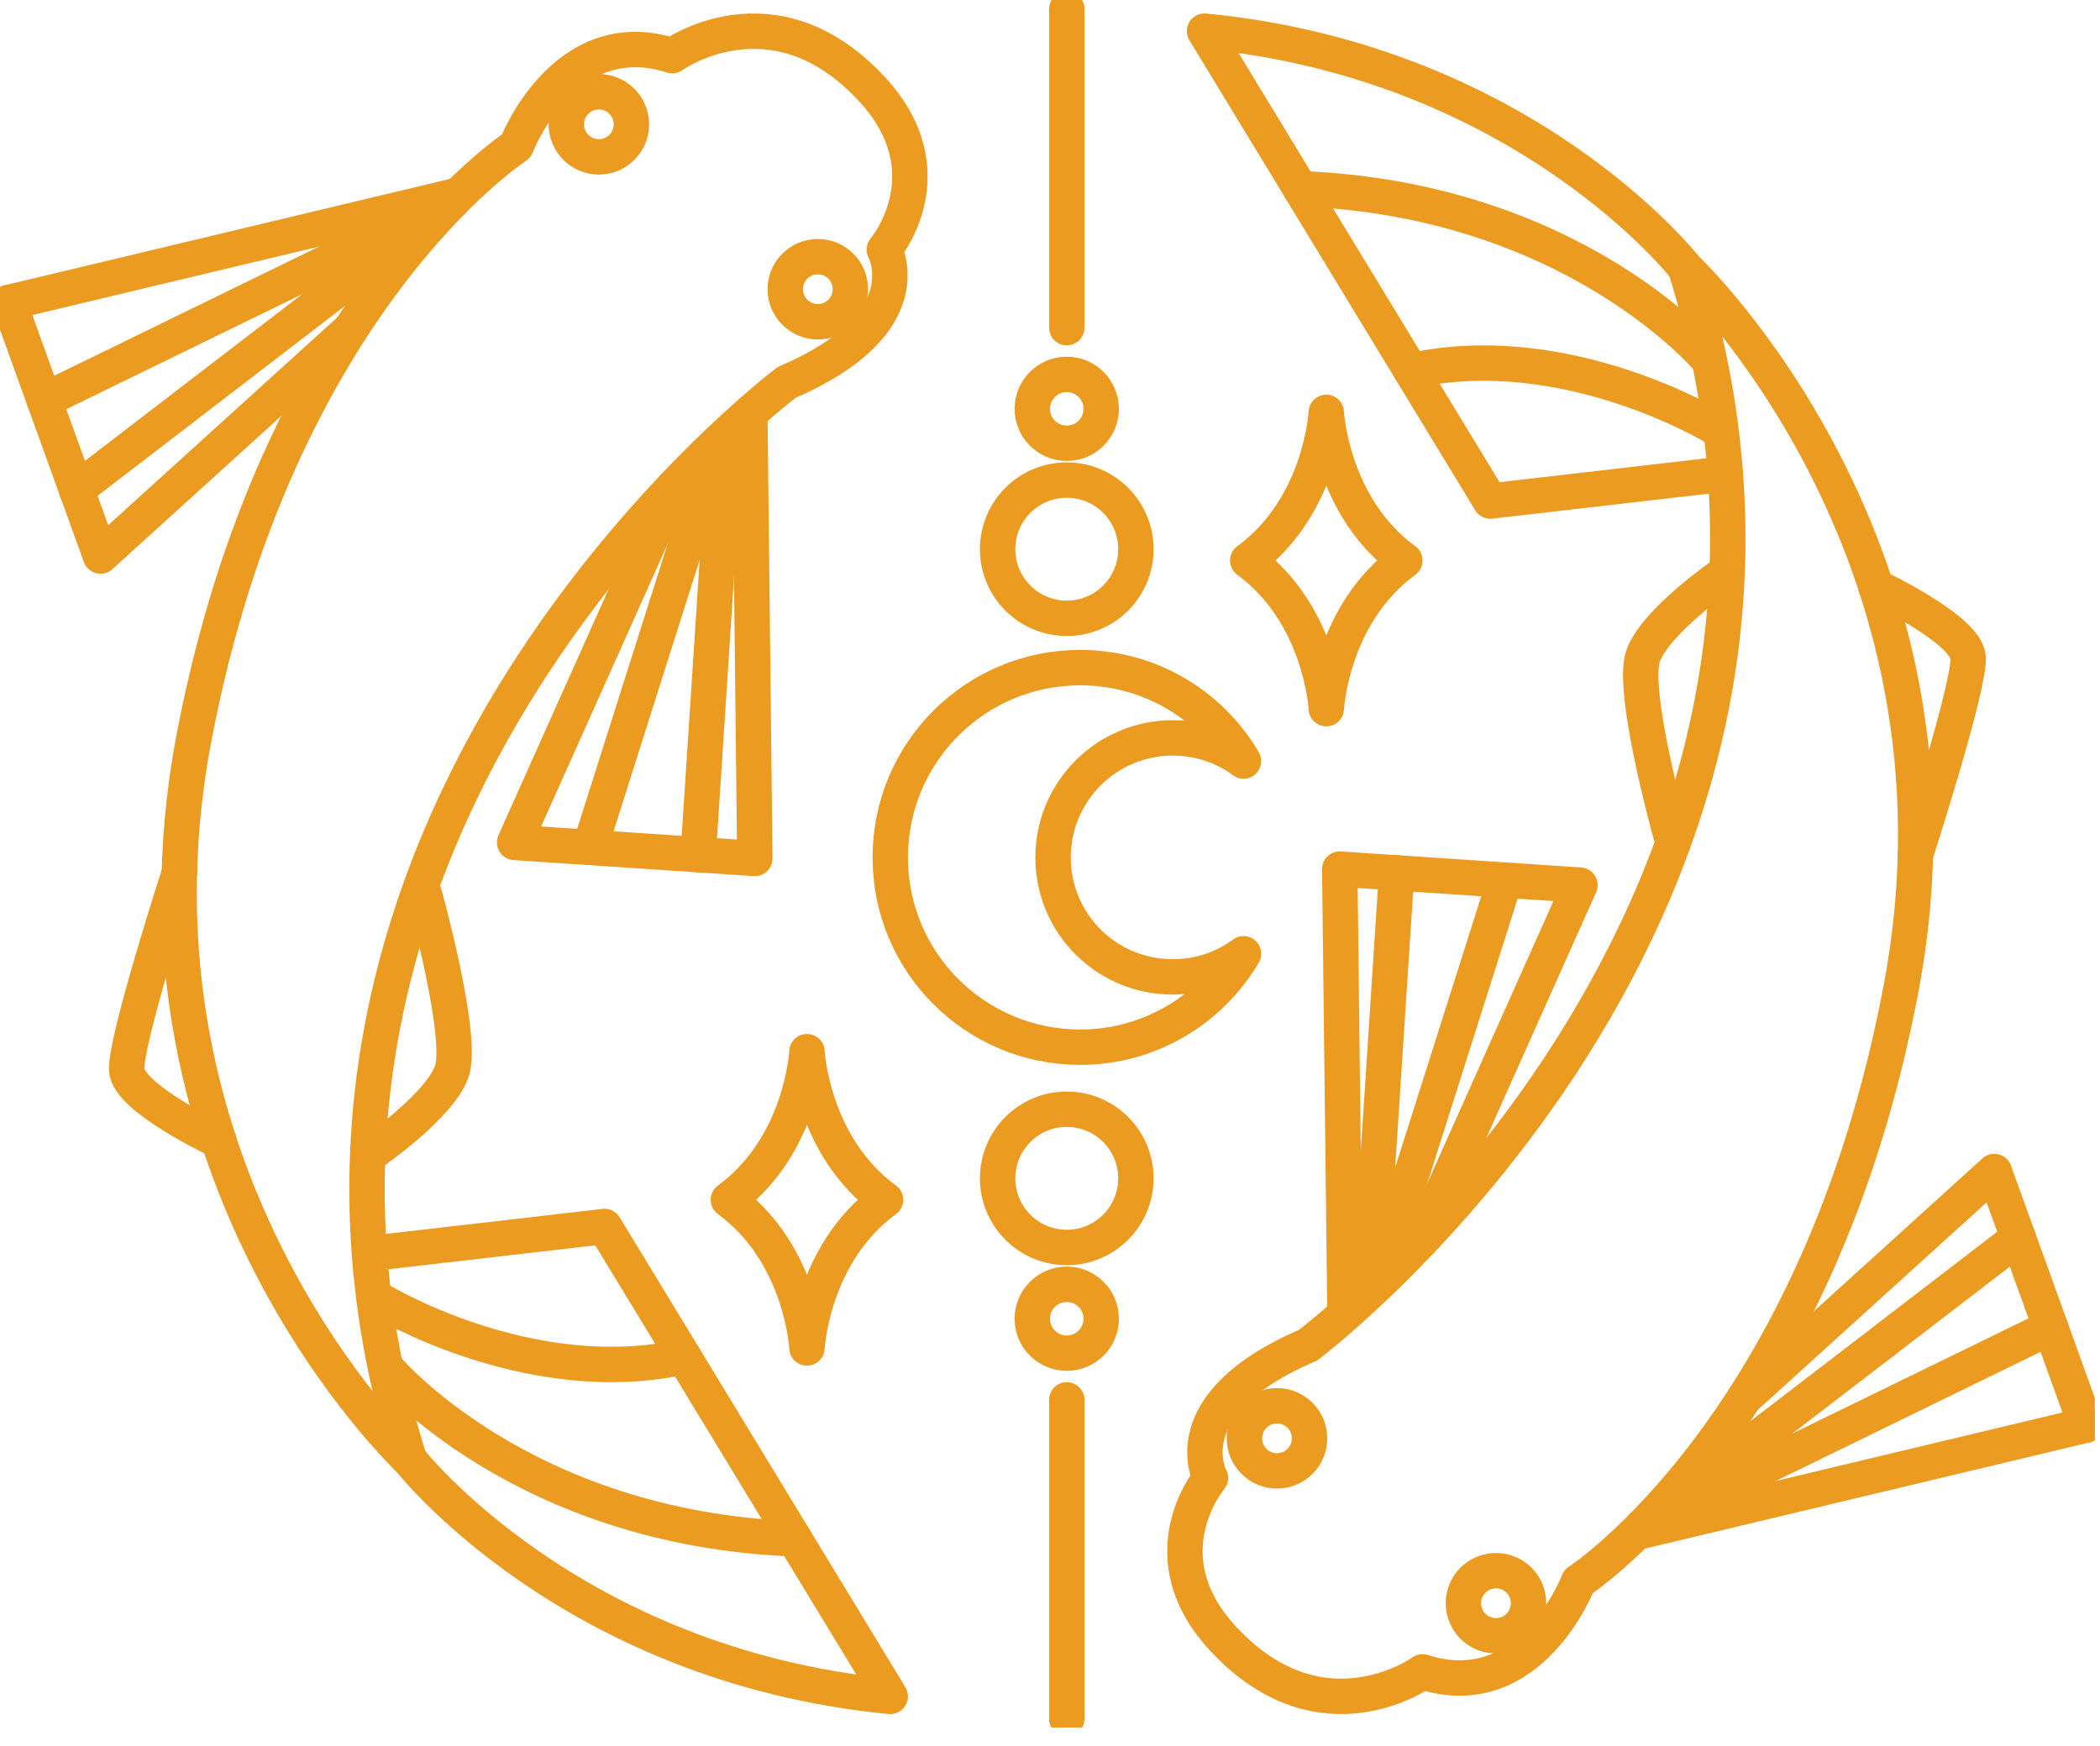 <svg width="89" height="74" viewBox="0 0 89 74" fill="none" xmlns="http://www.w3.org/2000/svg">
<g id="pisces" clip-path="url(#clip0_178_46837)">
<g id="Group">
<path id="Vector" d="M71.43 11.36C71.43 11.36 84.07 23.25 80.58 41.84C77.09 60.43 66.9 67.04 66.9 67.04C66.9 67.04 64.88 72.35 60.29 70.87C60.29 70.87 56.04 73.95 51.87 69.5C48.52 65.93 51.3 62.65 51.3 62.65C51.3 62.65 49.58 59.53 55.44 57.02C55.44 57.02 79.94 38.57 71.43 11.36Z" stroke="#EC9B21" stroke-width="1.5" stroke-linecap="round" stroke-linejoin="round"/>
<path id="Vector_2" d="M88.4 60.41L84.52 49.66L73.96 59.24" stroke="#EC9B21" stroke-width="1.5" stroke-linecap="round" stroke-linejoin="round"/>
<path id="Vector_3" d="M57 55.55L56.78 36.84L66.96 37.52L60.22 52.6" stroke="#EC9B21" stroke-width="1.5" stroke-linecap="round" stroke-linejoin="round"/>
<path id="Vector_4" d="M81.17 36.26C81.17 36.26 83.5 29.06 83.41 27.86C83.32 26.66 79.5 24.87 79.5 24.87" stroke="#EC9B21" stroke-width="1.5" stroke-linecap="round" stroke-linejoin="round"/>
<path id="Vector_5" d="M73.011 24.37C73.011 24.37 70.181 26.32 69.641 27.79C69.101 29.26 70.811 35.38 70.811 35.38" stroke="#EC9B21" stroke-width="1.5" stroke-linecap="round" stroke-linejoin="round"/>
<path id="Vector_6" d="M86.91 56.26L69.61 64.7L85.54 52.47" stroke="#EC9B21" stroke-width="1.5" stroke-linecap="round" stroke-linejoin="round"/>
<path id="Vector_7" d="M88.4 60.41L69.44 64.94" stroke="#EC9B21" stroke-width="1.5" stroke-linecap="round" stroke-linejoin="round"/>
<path id="Vector_8" d="M58.46 54.08L63.78 37.31" stroke="#EC9B21" stroke-width="1.5" stroke-linecap="round" stroke-linejoin="round"/>
<path id="Vector_9" d="M59.191 37L58.051 54.5" stroke="#EC9B21" stroke-width="1.5" stroke-linecap="round" stroke-linejoin="round"/>
<path id="Vector_10" d="M71.431 11.36C71.431 11.36 64.641 2.64 51.051 1.32L63.161 21.24L73.021 20.1" stroke="#EC9B21" stroke-width="1.5" stroke-linecap="round" stroke-linejoin="round"/>
<path id="Vector_11" d="M72.41 15.25C72.41 15.25 66.71 8.44 55.11 8" stroke="#EC9B21" stroke-width="1.5" stroke-linecap="round" stroke-linejoin="round"/>
<path id="Vector_12" d="M72.701 18.13C72.701 18.13 66.351 14.26 59.801 15.72" stroke="#EC9B21" stroke-width="1.5" stroke-linecap="round" stroke-linejoin="round"/>
<path id="Vector_13" d="M63.401 69.34C64.163 69.34 64.781 68.722 64.781 67.96C64.781 67.198 64.163 66.58 63.401 66.58C62.638 66.58 62.02 67.198 62.02 67.96C62.02 68.722 62.638 69.34 63.401 69.34Z" stroke="#EC9B21" stroke-width="1.5" stroke-linecap="round" stroke-linejoin="round"/>
<path id="Vector_14" d="M54.12 62.35C54.882 62.35 55.5 61.732 55.5 60.97C55.5 60.208 54.882 59.59 54.12 59.59C53.358 59.59 52.74 60.208 52.74 60.97C52.74 61.732 53.358 62.35 54.12 62.35Z" stroke="#EC9B21" stroke-width="1.5" stroke-linecap="round" stroke-linejoin="round"/>
</g>
<g id="Group_2">
<path id="Vector_15" d="M17.35 61.87C17.35 61.87 4.71 49.98 8.2 31.39C11.7 12.8 21.88 6.19 21.88 6.19C21.88 6.19 23.9 0.88 28.49 2.36C28.49 2.36 32.74 -0.72 36.91 3.73C40.26 7.3 37.48 10.58 37.48 10.58C37.48 10.58 39.2 13.7 33.34 16.21C33.34 16.21 8.84 34.66 17.35 61.87Z" stroke="#EC9B21" stroke-width="1.5" stroke-linecap="round" stroke-linejoin="round"/>
<path id="Vector_16" d="M0.38 12.82L4.26 23.57L14.82 13.99" stroke="#EC9B21" stroke-width="1.5" stroke-linecap="round" stroke-linejoin="round"/>
<path id="Vector_17" d="M31.78 17.68L31.99 36.39L21.81 35.71L28.56 20.63" stroke="#EC9B21" stroke-width="1.5" stroke-linecap="round" stroke-linejoin="round"/>
<path id="Vector_18" d="M7.61 36.97C7.61 36.97 5.28 44.17 5.37 45.37C5.46 46.57 9.28 48.36 9.28 48.36" stroke="#EC9B21" stroke-width="1.5" stroke-linecap="round" stroke-linejoin="round"/>
<path id="Vector_19" d="M15.77 48.86C15.77 48.86 18.599 46.91 19.14 45.44C19.68 43.97 17.97 37.85 17.97 37.85" stroke="#EC9B21" stroke-width="1.5" stroke-linecap="round" stroke-linejoin="round"/>
<path id="Vector_20" d="M1.87 16.97L19.17 8.53L3.24 20.76" stroke="#EC9B21" stroke-width="1.5" stroke-linecap="round" stroke-linejoin="round"/>
<path id="Vector_21" d="M0.38 12.82L19.34 8.29" stroke="#EC9B21" stroke-width="1.5" stroke-linecap="round" stroke-linejoin="round"/>
<path id="Vector_22" d="M30.32 19.15L25 35.92" stroke="#EC9B21" stroke-width="1.5" stroke-linecap="round" stroke-linejoin="round"/>
<path id="Vector_23" d="M29.59 36.23L30.73 18.73" stroke="#EC9B21" stroke-width="1.5" stroke-linecap="round" stroke-linejoin="round"/>
<path id="Vector_24" d="M17.35 61.87C17.35 61.87 24.14 70.59 37.73 71.91L25.62 51.99L15.76 53.13" stroke="#EC9B21" stroke-width="1.5" stroke-linecap="round" stroke-linejoin="round"/>
<path id="Vector_25" d="M16.37 57.98C16.37 57.98 22.07 64.79 33.67 65.23" stroke="#EC9B21" stroke-width="1.5" stroke-linecap="round" stroke-linejoin="round"/>
<path id="Vector_26" d="M16.08 55.1C16.08 55.1 22.43 58.97 28.98 57.51" stroke="#EC9B21" stroke-width="1.5" stroke-linecap="round" stroke-linejoin="round"/>
<path id="Vector_27" d="M25.38 6.65C26.142 6.65 26.76 6.032 26.76 5.27C26.76 4.508 26.142 3.89 25.38 3.89C24.618 3.89 24 4.508 24 5.27C24 6.032 24.618 6.65 25.38 6.65Z" stroke="#EC9B21" stroke-width="1.5" stroke-linecap="round" stroke-linejoin="round"/>
<path id="Vector_28" d="M34.66 13.64C35.422 13.64 36.04 13.022 36.04 12.26C36.04 11.498 35.422 10.88 34.66 10.88C33.898 10.88 33.28 11.498 33.28 12.26C33.28 13.022 33.898 13.64 34.66 13.64Z" stroke="#EC9B21" stroke-width="1.5" stroke-linecap="round" stroke-linejoin="round"/>
</g>
<g id="Group_3">
<path id="Vector_29" d="M49.7 41.41C50.831 41.41 51.87 41.05 52.7 40.43C51.3 42.8 48.721 44.39 45.781 44.39C41.331 44.39 37.73 40.79 37.73 36.35C37.73 31.9 41.331 28.3 45.781 28.3C48.721 28.3 51.3 29.88 52.7 32.26C51.87 31.64 50.831 31.28 49.7 31.28C46.901 31.28 44.63 33.55 44.63 36.35C44.63 39.15 46.901 41.41 49.7 41.41Z" stroke="#EC9B21" stroke-width="1.5" stroke-linecap="round" stroke-linejoin="round"/>
<path id="Vector_30" d="M45.211 59.34V72.86" stroke="#EC9B21" stroke-width="1.5" stroke-linecap="round" stroke-linejoin="round"/>
<path id="Vector_31" d="M45.21 57.36C46.016 57.36 46.67 56.706 46.67 55.9C46.67 55.094 46.016 54.44 45.21 54.44C44.404 54.44 43.75 55.094 43.75 55.9C43.75 56.706 44.404 57.36 45.21 57.36Z" stroke="#EC9B21" stroke-width="1.5" stroke-linecap="round" stroke-linejoin="round"/>
<path id="Vector_32" d="M45.21 52.88C46.828 52.88 48.14 51.568 48.14 49.95C48.14 48.332 46.828 47.02 45.21 47.02C43.592 47.02 42.28 48.332 42.28 49.95C42.28 51.568 43.592 52.88 45.21 52.88Z" stroke="#EC9B21" stroke-width="1.5" stroke-linecap="round" stroke-linejoin="round"/>
<path id="Vector_33" d="M45.211 13.89V0.38" stroke="#EC9B21" stroke-width="1.5" stroke-linecap="round" stroke-linejoin="round"/>
<path id="Vector_34" d="M45.21 18.79C46.016 18.79 46.67 18.136 46.67 17.33C46.67 16.524 46.016 15.87 45.21 15.87C44.404 15.87 43.75 16.524 43.75 17.33C43.75 18.136 44.404 18.79 45.21 18.79Z" stroke="#EC9B21" stroke-width="1.5" stroke-linecap="round" stroke-linejoin="round"/>
<path id="Vector_35" d="M45.21 26.21C46.828 26.21 48.14 24.898 48.14 23.28C48.14 21.662 46.828 20.35 45.21 20.35C43.592 20.35 42.28 21.662 42.28 23.28C42.28 24.898 43.592 26.21 45.21 26.21Z" stroke="#EC9B21" stroke-width="1.5" stroke-linecap="round" stroke-linejoin="round"/>
</g>
<path id="Vector_36" d="M37.53 50.86C34.4 53.15 34.2 57.14 34.2 57.14C34.2 57.14 34 53.15 30.87 50.86C34 48.57 34.2 44.58 34.2 44.58C34.2 44.58 34.4 48.57 37.53 50.86Z" stroke="#EC9B21" stroke-width="1.5" stroke-linecap="round" stroke-linejoin="round"/>
<path id="Vector_37" d="M59.54 23.76C56.41 26.05 56.21 30.04 56.21 30.04C56.21 30.04 56.01 26.05 52.88 23.76C56.01 21.47 56.21 17.48 56.21 17.48C56.21 17.48 56.41 21.47 59.54 23.76Z" stroke="#EC9B21" stroke-width="1.5" stroke-linecap="round" stroke-linejoin="round"/>
</g>
<defs>
<clipPath id="clip0_178_46837">
<rect width="88.78" height="73.23" fill="white"/>
</clipPath>
</defs>
</svg>
